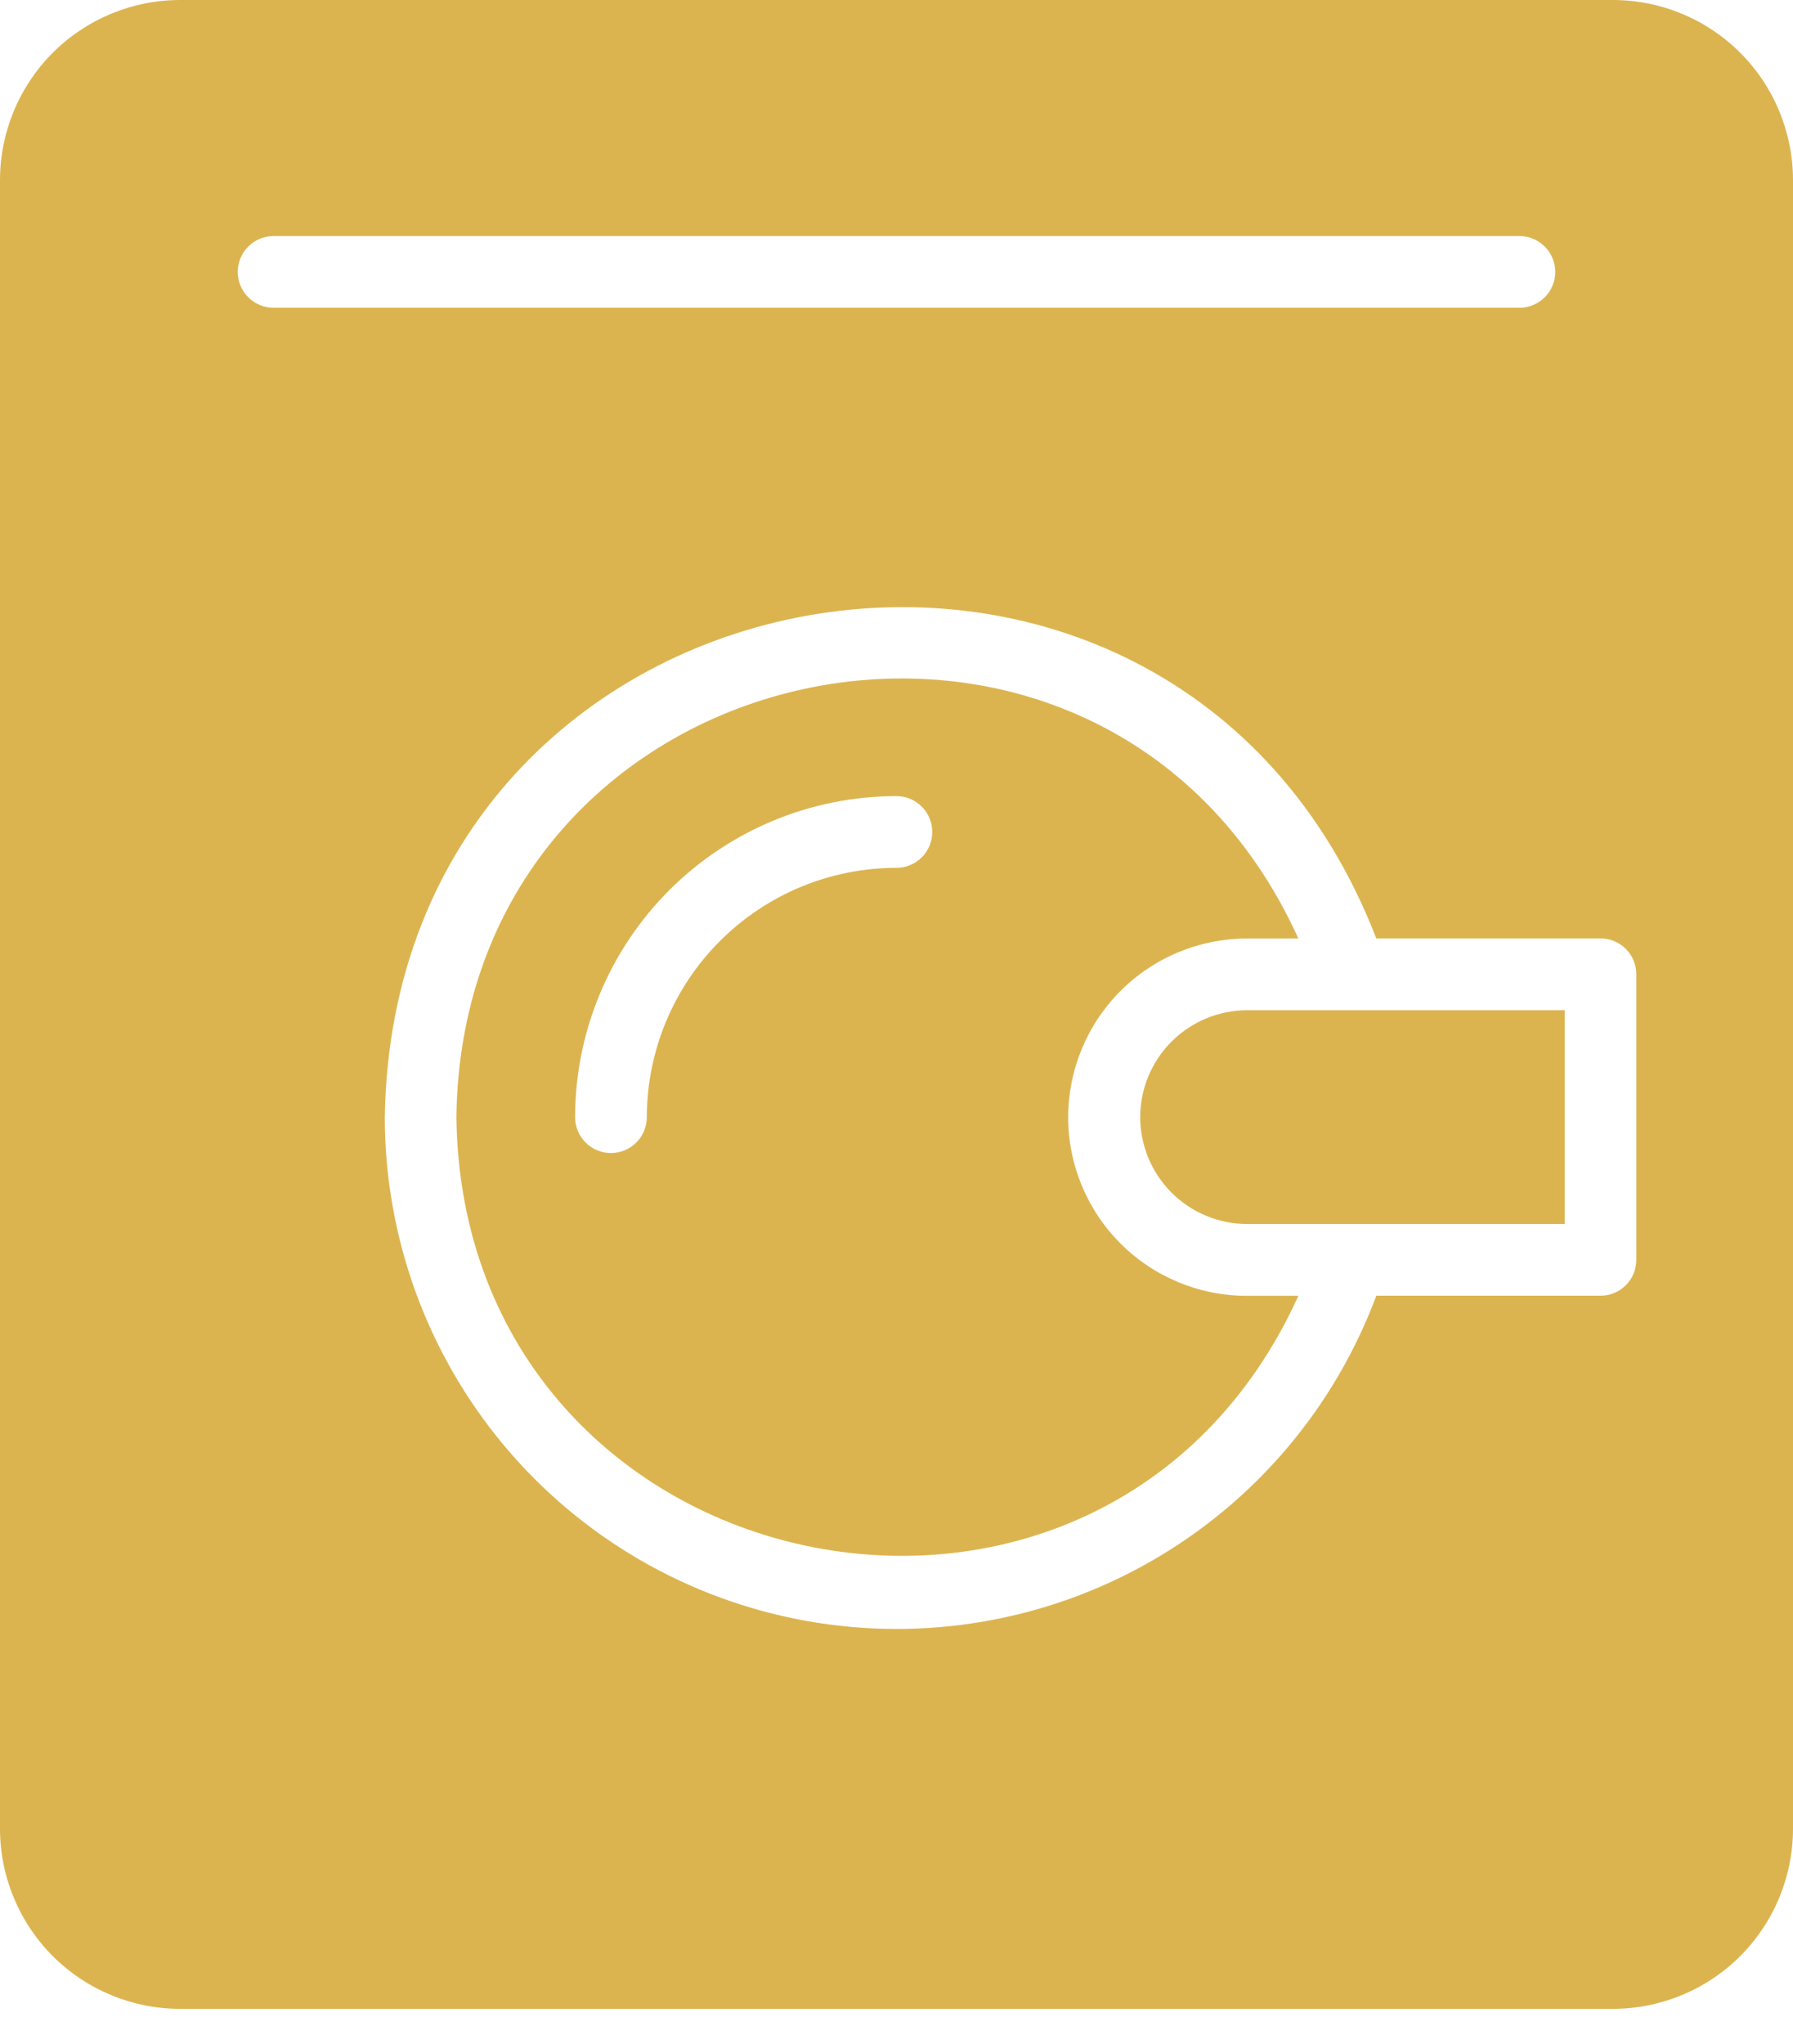 <?xml version="1.0" encoding="UTF-8"?> <svg xmlns="http://www.w3.org/2000/svg" width="43" height="49" viewBox="0 0 43 49" fill="none"><path d="M38.683 0H4.317C3.172 0.001 2.075 0.456 1.265 1.265C0.456 2.075 0.001 3.172 0 4.317V43.843C0.001 44.988 0.456 46.085 1.265 46.895C2.075 47.704 3.172 48.159 4.317 48.16H38.683C39.828 48.159 40.925 47.704 41.735 46.895C42.544 46.085 42.999 44.988 43 43.843V4.317C42.999 3.172 42.544 2.075 41.735 1.265C40.925 0.456 39.828 0.001 38.683 0ZM39.242 30.203C39.242 30.316 39.22 30.428 39.177 30.533C39.134 30.637 39.071 30.732 38.991 30.812C38.911 30.892 38.816 30.956 38.711 30.998C38.607 31.042 38.495 31.064 38.382 31.063H33.007C32.002 33.76 30.082 36.018 27.581 37.443C25.081 38.867 22.16 39.368 19.328 38.858C16.495 38.348 13.932 36.859 12.086 34.652C10.24 32.444 9.229 29.658 9.228 26.78C9.445 13.133 28.089 9.8 33.007 22.498H38.382C38.495 22.497 38.607 22.519 38.711 22.562C38.816 22.605 38.911 22.669 38.991 22.749C39.071 22.828 39.134 22.924 39.177 23.028C39.22 23.133 39.242 23.245 39.242 23.358V30.203ZM6.562 5.659H36.438C36.666 5.659 36.885 5.749 37.046 5.911C37.208 6.072 37.298 6.291 37.298 6.519C37.298 6.747 37.208 6.966 37.046 7.127C36.885 7.288 36.666 7.379 36.438 7.379H6.562C6.334 7.379 6.115 7.288 5.954 7.127C5.792 6.966 5.702 6.747 5.702 6.519C5.702 6.291 5.792 6.072 5.954 5.911C6.115 5.749 6.334 5.659 6.562 5.659Z" fill="#DCB44F"></path><path d="M25.617 26.783C25.619 25.647 26.07 24.559 26.873 23.756C27.676 22.953 28.764 22.502 29.9 22.5H31.138C26.454 12.185 11.088 15.401 10.945 26.783C11.091 38.166 26.454 41.379 31.138 31.066H29.9C28.764 31.066 27.674 30.614 26.871 29.811C26.068 29.008 25.617 27.919 25.617 26.783ZM21.497 20.806C19.912 20.806 18.391 21.436 17.269 22.557C16.147 23.677 15.515 25.197 15.512 26.783C15.512 27.011 15.421 27.23 15.26 27.391C15.099 27.552 14.88 27.643 14.652 27.643C14.424 27.643 14.205 27.552 14.044 27.391C13.883 27.23 13.792 27.011 13.792 26.783C13.795 24.741 14.608 22.783 16.052 21.34C17.497 19.897 19.456 19.086 21.497 19.086C21.726 19.086 21.944 19.176 22.106 19.338C22.267 19.499 22.358 19.718 22.358 19.946C22.358 20.174 22.267 20.393 22.106 20.554C21.944 20.715 21.726 20.806 21.497 20.806Z" fill="#DCB44F"></path><path d="M27.344 26.782C27.346 27.461 27.616 28.112 28.096 28.592C28.576 29.072 29.227 29.343 29.907 29.344H37.526V24.219H29.907C29.227 24.221 28.576 24.491 28.096 24.971C27.616 25.451 27.346 26.102 27.344 26.782Z" fill="#DCB44F"></path></svg> 